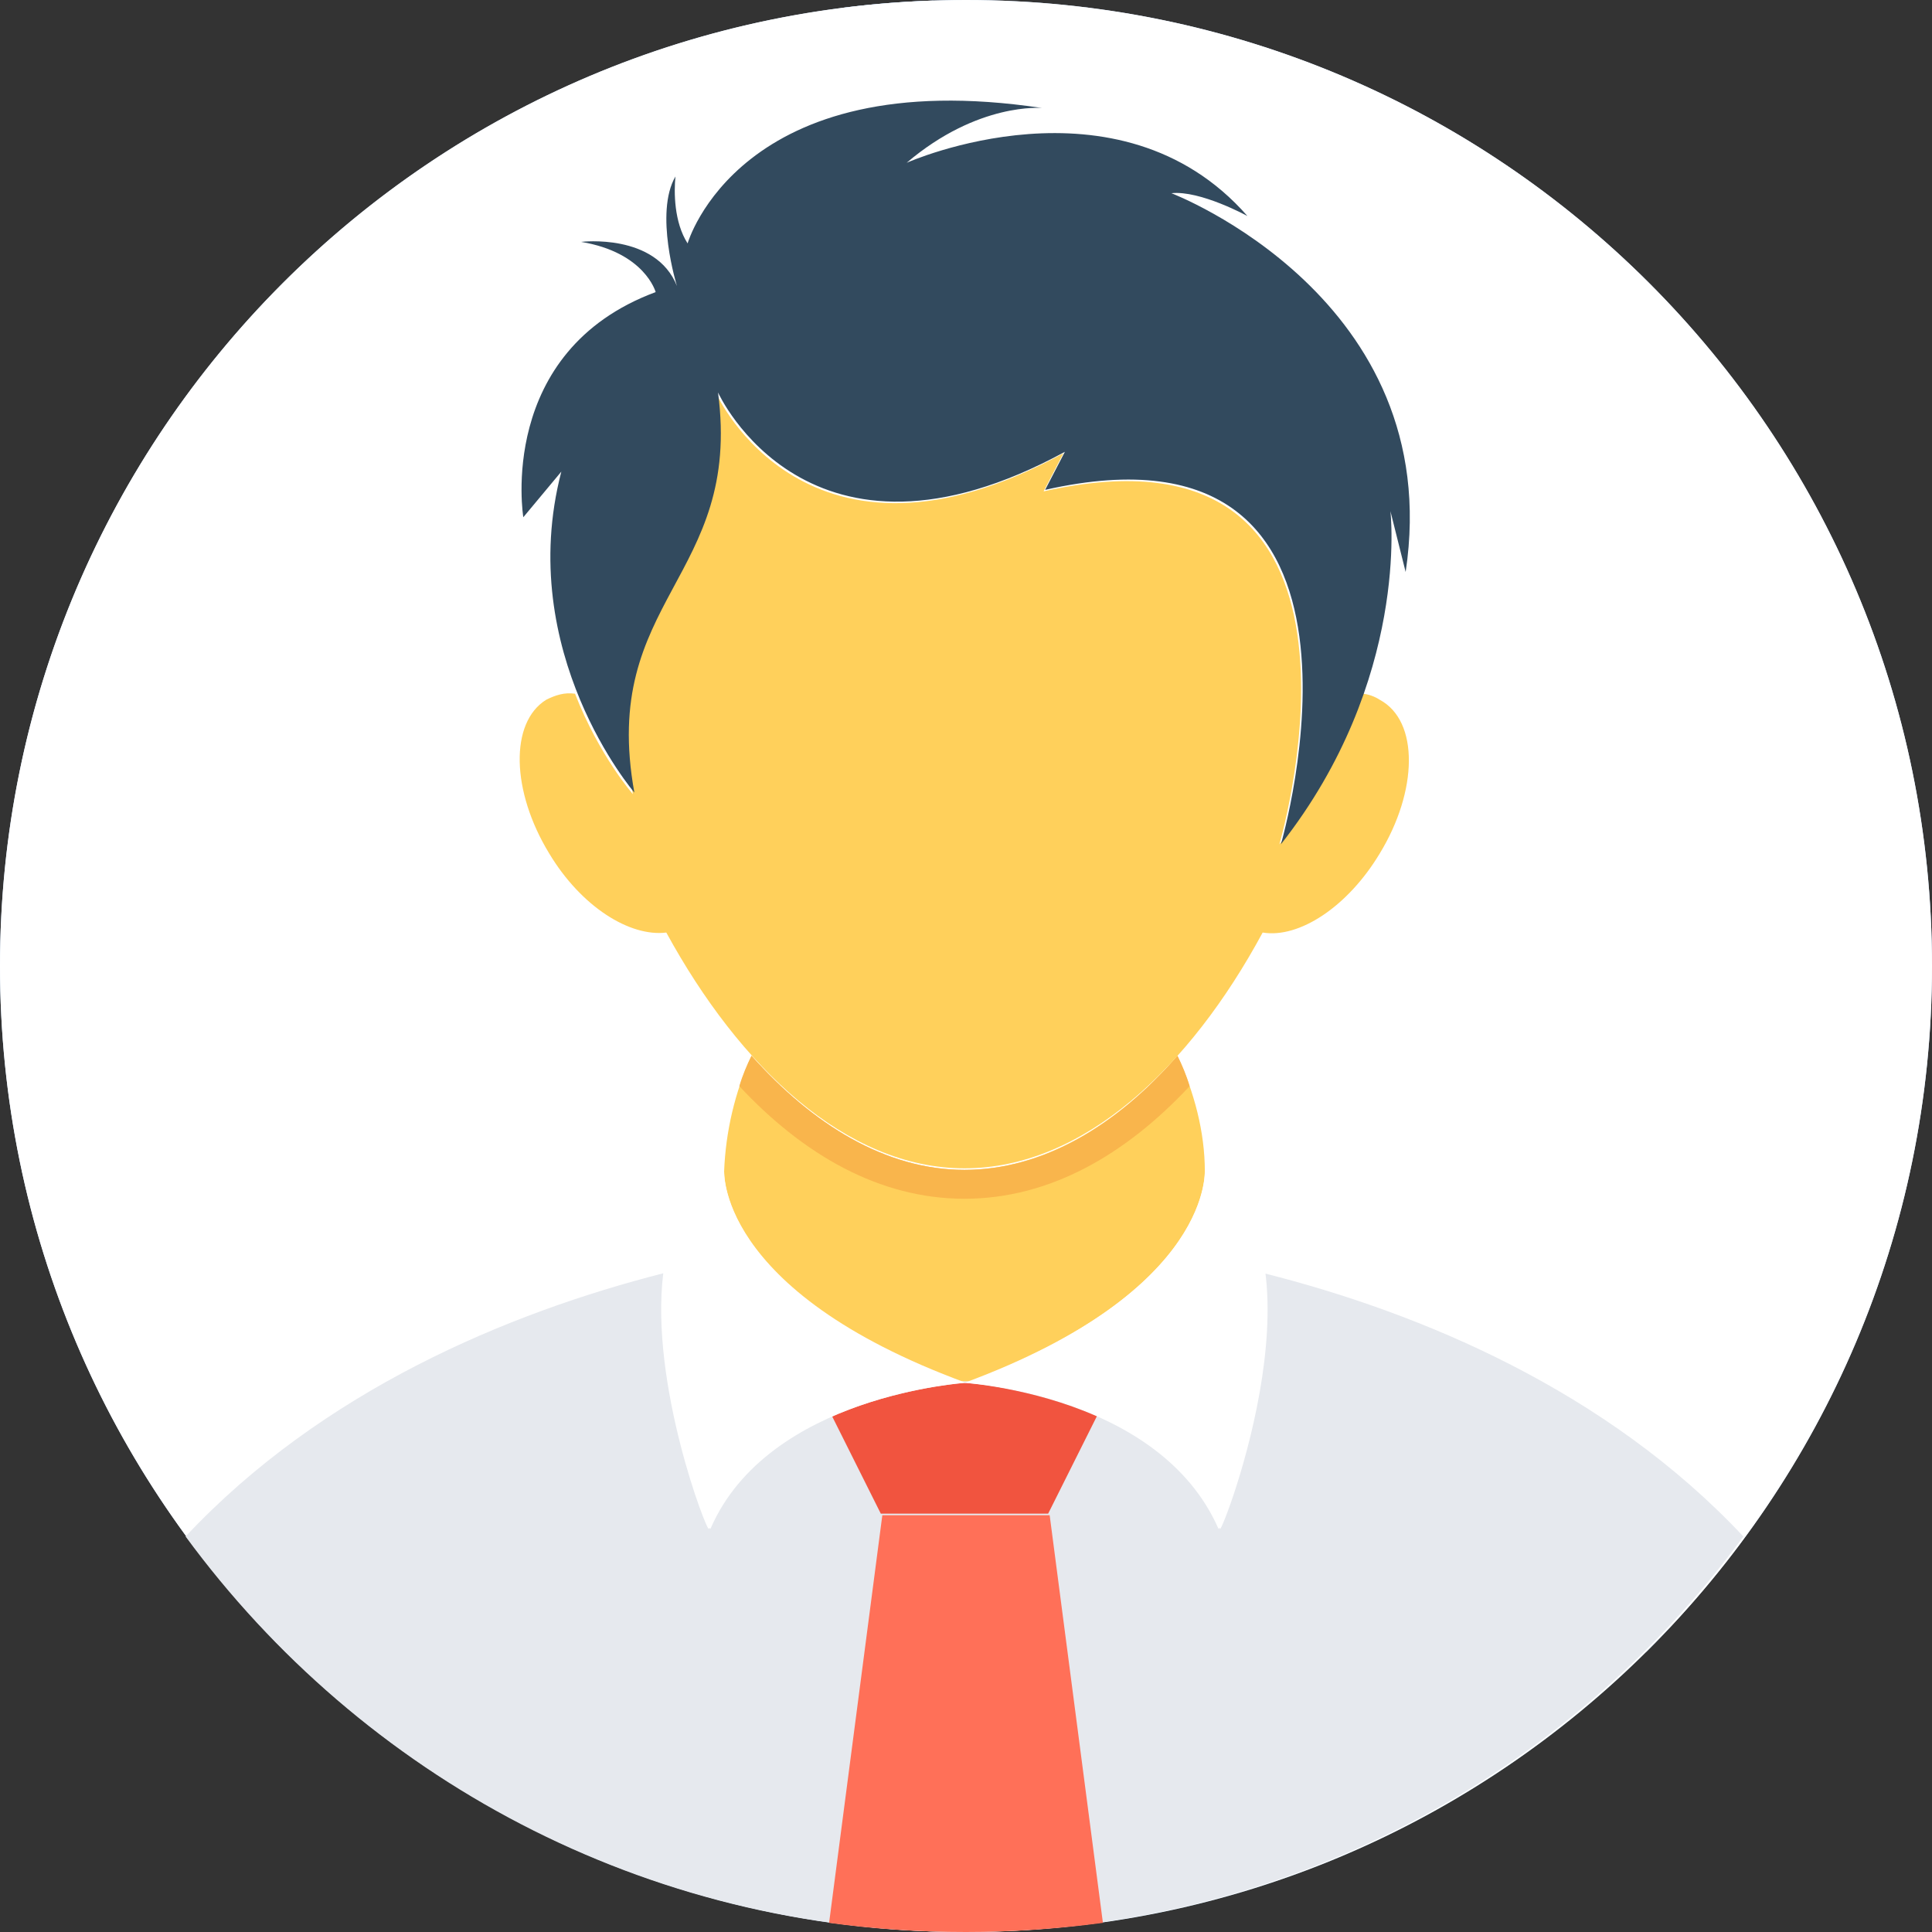 <svg width="82" height="82" viewBox="0 0 82 82" fill="none" xmlns="http://www.w3.org/2000/svg">
    <rect x="0" y="0" width="82" height="82" fill="#333333" stroke="none"/>
    <g clip-path="url(#clip0_3971_7722)">
        <path d="M41.004 77.409L57.248 73.307C66.521 65.607 72.427 53.994 72.427 41C72.427 20.958 58.379 4.196 39.593 0.024C17.601 0.766 0 18.827 0 41C0 52.389 4.645 62.693 12.142 70.122L41.004 77.409Z" fill="#CBE2FF"/>
        <path d="M71.576 41C71.576 54.44 65.109 66.367 55.118 73.845L69.857 70.123C77.355 62.693 82 52.389 82 41C82 18.356 63.644 0 41 0C39.234 0 37.495 0.112 35.788 0.328C55.971 2.889 71.576 20.122 71.576 41Z" fill="#BED8FB"/>
        <path d="M51.189 15.528C51.189 13.434 49.492 11.736 47.398 11.736H34.332C29.513 11.736 25.606 15.643 25.606 20.462V30.151H56.389V20.6C56.389 18.506 54.692 16.808 52.598 16.808H52.47C51.763 16.808 51.189 16.235 51.189 15.528Z" fill="#365E7D"/>
        <path d="M52.598 16.808H52.47C51.763 16.808 51.189 16.235 51.189 15.527C51.189 13.433 49.492 11.736 47.398 11.736H45.965V30.15H56.389V20.599C56.389 18.506 54.691 16.808 52.598 16.808Z" fill="#2B4D66"/>
        <path d="M68.074 59.635C67.071 58.645 65.831 57.879 64.424 57.434L53.23 53.89L41.003 53.46L28.77 53.89L17.576 57.434C13.79 58.633 11.216 62.147 11.216 66.119V69.177C18.389 76.757 28.425 81.6 39.593 81.976C52.106 79.197 62.516 70.833 68.074 59.635Z" fill="#4A80AA"/>
        <path d="M70.784 69.177V66.119C70.784 63.31 69.496 60.732 67.404 59.038C61.46 71.15 49.719 79.901 35.798 81.67C37.478 81.883 39.189 81.997 40.927 82C42.596 81.997 44.243 81.9 45.863 81.714C55.638 80.559 64.359 75.966 70.784 69.177Z" fill="#407093"/>
        <path d="M41.928 81.386C44.409 76.462 50.868 62.477 49.027 53.742L41.003 50.619L32.971 53.742C31.072 62.747 37.995 77.329 40.287 81.816C40.838 81.684 41.386 81.54 41.928 81.386Z" fill="#E4F6FF"/>
        <path d="M46.157 77.482L42.903 64.683H39.097L35.851 77.447L39.864 81.915C40.883 81.681 41.888 81.411 42.877 81.105L46.157 77.482Z" fill="#E28086"/>
        <path d="M39.927 81.985C40.26 81.993 40.593 81.999 40.927 82C41.314 81.999 41.699 81.993 42.083 81.982L44.151 79.698C42.523 80.269 40.85 80.74 39.136 81.104L39.927 81.985Z" fill="#DD636E"/>
        <path d="M47.85 52.561V45.343H34.144V52.561C34.144 56.345 40.997 60.48 40.997 60.48C40.997 60.48 47.85 56.345 47.85 52.561Z" fill="#FFDDCE"/>
        <path d="M56.389 28.879H53.769C52.312 28.879 51.131 27.698 51.131 26.241V24.797C51.131 22.899 49.274 21.557 47.472 22.153C43.269 23.542 38.731 23.542 34.528 22.154L34.523 22.152C32.721 21.557 30.864 22.899 30.864 24.797V26.241C30.864 27.698 29.683 28.879 28.226 28.879H25.606V33.194C25.606 34.296 26.499 35.19 27.602 35.19C27.95 35.19 28.233 35.462 28.255 35.809C28.676 42.483 34.218 47.766 40.998 47.766C47.777 47.766 53.319 42.483 53.74 35.809C53.762 35.462 54.045 35.19 54.393 35.19C55.495 35.19 56.389 34.296 56.389 33.194V28.879H56.389Z" fill="#FFDDCE"/>
        <path d="M53.769 28.879C52.312 28.879 51.131 27.698 51.131 26.241V24.797C51.131 22.899 49.274 21.557 47.472 22.153C46.974 22.317 46.471 22.461 45.965 22.586V36.836C45.895 41.472 43.355 45.507 39.603 47.688C40.061 47.737 40.526 47.766 40.997 47.766C47.777 47.766 53.319 42.483 53.74 35.809C53.762 35.462 54.045 35.19 54.393 35.19C55.495 35.19 56.389 34.296 56.389 33.193V28.879L53.769 28.879Z" fill="#FFCBBE"/>
        <path d="M34.144 50.619L28.77 54.986L34.406 61.955C35.092 62.623 36.171 62.663 36.905 62.05L41.144 58.51L34.144 50.619Z" fill="#F4FBFF"/>
        <path d="M47.853 50.619L41.144 58.51L45.127 61.916C45.857 62.54 46.942 62.508 47.634 61.843L53.23 54.986L47.853 50.619Z" fill="#F4FBFF"/>
        <path d="M34.145 50.619L26.256 54.495C25.655 54.79 25.414 55.52 25.721 56.115L27.266 59.112C27.667 59.888 27.519 60.834 26.901 61.452C26.582 61.769 26.238 62.113 25.939 62.411C25.405 62.945 25.212 63.733 25.448 64.451C27.314 70.139 36.295 78.838 39.693 81.985C39.922 81.991 40.151 81.995 40.38 81.998C37.916 77.204 29.182 58.99 34.145 50.619Z" fill="#365E7D"/>
        <path d="M55.097 61.451C54.478 60.834 54.331 59.888 54.731 59.111L56.277 56.115C56.584 55.52 56.342 54.79 55.742 54.495L47.853 50.619C52.815 58.988 44.087 77.194 41.619 81.994C41.851 81.99 42.083 81.984 42.314 81.976C45.719 78.822 54.685 70.134 56.55 64.451C56.785 63.733 56.593 62.945 56.058 62.411C55.76 62.113 55.415 61.769 55.097 61.451Z" fill="#365E7D"/>
        <path d="M41.144 58.51L36.97 61.995L39.097 64.683H42.903L45.03 61.837L41.144 58.51Z" fill="#DD636E"/>
        <g clip-path="url(#clip1_3971_7722)">
            <path d="M41 82C63.644 82 82 63.644 82 41C82 18.356 63.644 0 41 0C18.356 0 0 18.356 0 41C0 63.644 18.356 82 41 82Z" fill="white"/>
            <path d="M41.194 58.627C41.129 58.627 41.065 58.691 40.935 58.691C40.871 58.691 40.806 58.627 40.677 58.627H41.194Z" fill="#E6E9EE"/>
            <path d="M73.994 65.213C66.569 75.35 54.495 82 40.935 82C27.376 82 15.367 75.414 7.877 65.213C13.688 59.014 21.565 55.721 28.151 54.042C27.57 58.756 30.024 65.083 30.088 64.89C32.542 59.208 40.871 58.691 40.871 58.691C40.871 58.691 49.2 59.143 51.718 64.89C51.783 65.019 54.236 58.756 53.655 54.042C60.306 55.721 68.183 59.014 73.994 65.213Z" fill="#E6E9EE"/>
            <path d="M51.137 49.717C51.137 50.556 50.62 55.011 41.194 58.627H40.677C31.25 55.011 30.734 50.556 30.734 49.717C30.799 48.038 31.186 46.359 31.896 44.81C34.479 47.715 37.578 49.652 40.935 49.652C44.228 49.652 47.392 47.78 49.975 44.81C50.685 46.359 51.137 48.038 51.137 49.717Z" fill="#FFD05B"/>
            <path d="M46.553 60.112L44.487 64.244H37.384L35.318 60.112C38.159 58.885 40.935 58.691 40.935 58.691C40.935 58.691 43.776 58.885 46.553 60.112Z" fill="#F1543F"/>
            <path d="M35.189 81.612C37.061 81.871 38.998 82 41 82C42.937 82 44.874 81.871 46.811 81.612L44.551 64.309H37.449L35.189 81.612Z" fill="#FF7058"/>
            <path d="M51.137 49.587C51.137 49.587 51.589 54.753 40.935 58.691C40.935 58.691 49.264 59.143 51.782 64.89C51.847 65.148 56.69 52.622 51.137 49.587Z" fill="white"/>
            <path d="M30.734 49.587C25.246 52.622 30.024 65.084 30.153 64.89C32.606 59.208 41 58.691 41 58.691C30.282 54.753 30.734 49.587 30.734 49.587Z" fill="white"/>
            <path d="M50.491 46.101C47.78 49.006 44.551 50.879 40.935 50.879C37.32 50.879 34.091 49.006 31.38 46.101C31.509 45.649 31.703 45.197 31.896 44.81C34.479 47.715 37.578 49.652 40.935 49.652C44.293 49.652 47.392 47.78 49.975 44.81C50.169 45.197 50.362 45.649 50.491 46.101Z" fill="#F9B54C"/>
            <path d="M58.562 36.222C57.206 38.482 55.14 39.838 53.591 39.58C50.491 45.326 45.972 49.587 40.935 49.587C35.899 49.587 31.38 45.261 28.28 39.58C26.731 39.773 24.665 38.482 23.309 36.222C21.695 33.575 21.63 30.669 23.18 29.701C23.567 29.507 23.954 29.378 24.406 29.443C25.439 32.09 26.86 33.704 26.86 33.704C25.375 25.504 31.444 24.6 30.411 16.723C30.411 16.723 34.221 25.181 45.132 19.241L44.293 20.855C59.531 17.433 54.43 35.383 54.301 35.835C56.044 33.639 57.142 31.444 57.788 29.443C58.046 29.443 58.369 29.572 58.562 29.701C60.241 30.605 60.176 33.575 58.562 36.222Z" fill="#FFD05B"/>
            <path d="M49.717 8.2C50.943 8.071 52.945 9.169 52.945 9.169C47.457 2.906 38.482 6.909 38.482 6.909C41.517 4.326 44.228 4.584 44.228 4.584C31.38 2.647 29.184 10.331 29.184 10.331C28.603 9.427 28.603 8.136 28.668 7.49C27.764 9.039 28.732 12.139 28.732 12.139C27.828 9.879 24.665 10.266 24.665 10.266C27.376 10.718 27.828 12.397 27.828 12.397C21.049 14.915 22.211 21.953 22.211 21.953L23.825 20.016C21.824 27.699 26.924 33.639 26.924 33.639C25.439 25.439 31.509 24.535 30.476 16.658C30.476 16.658 34.285 25.117 45.197 19.177L44.358 20.791C59.789 17.304 54.365 35.835 54.365 35.835C59.853 28.861 59.014 21.695 59.014 21.695L59.66 24.277C61.403 12.655 49.717 8.2 49.717 8.2Z" fill="#324A5E"/>
        </g>
    </g>
    <defs>
        <clipPath id="clip0_3971_7722">
            <rect width="82" height="82" fill="white"/>
        </clipPath>
        <clipPath id="clip1_3971_7722">
            <rect width="82" height="82" fill="white"/>
        </clipPath>
    </defs>
</svg>
